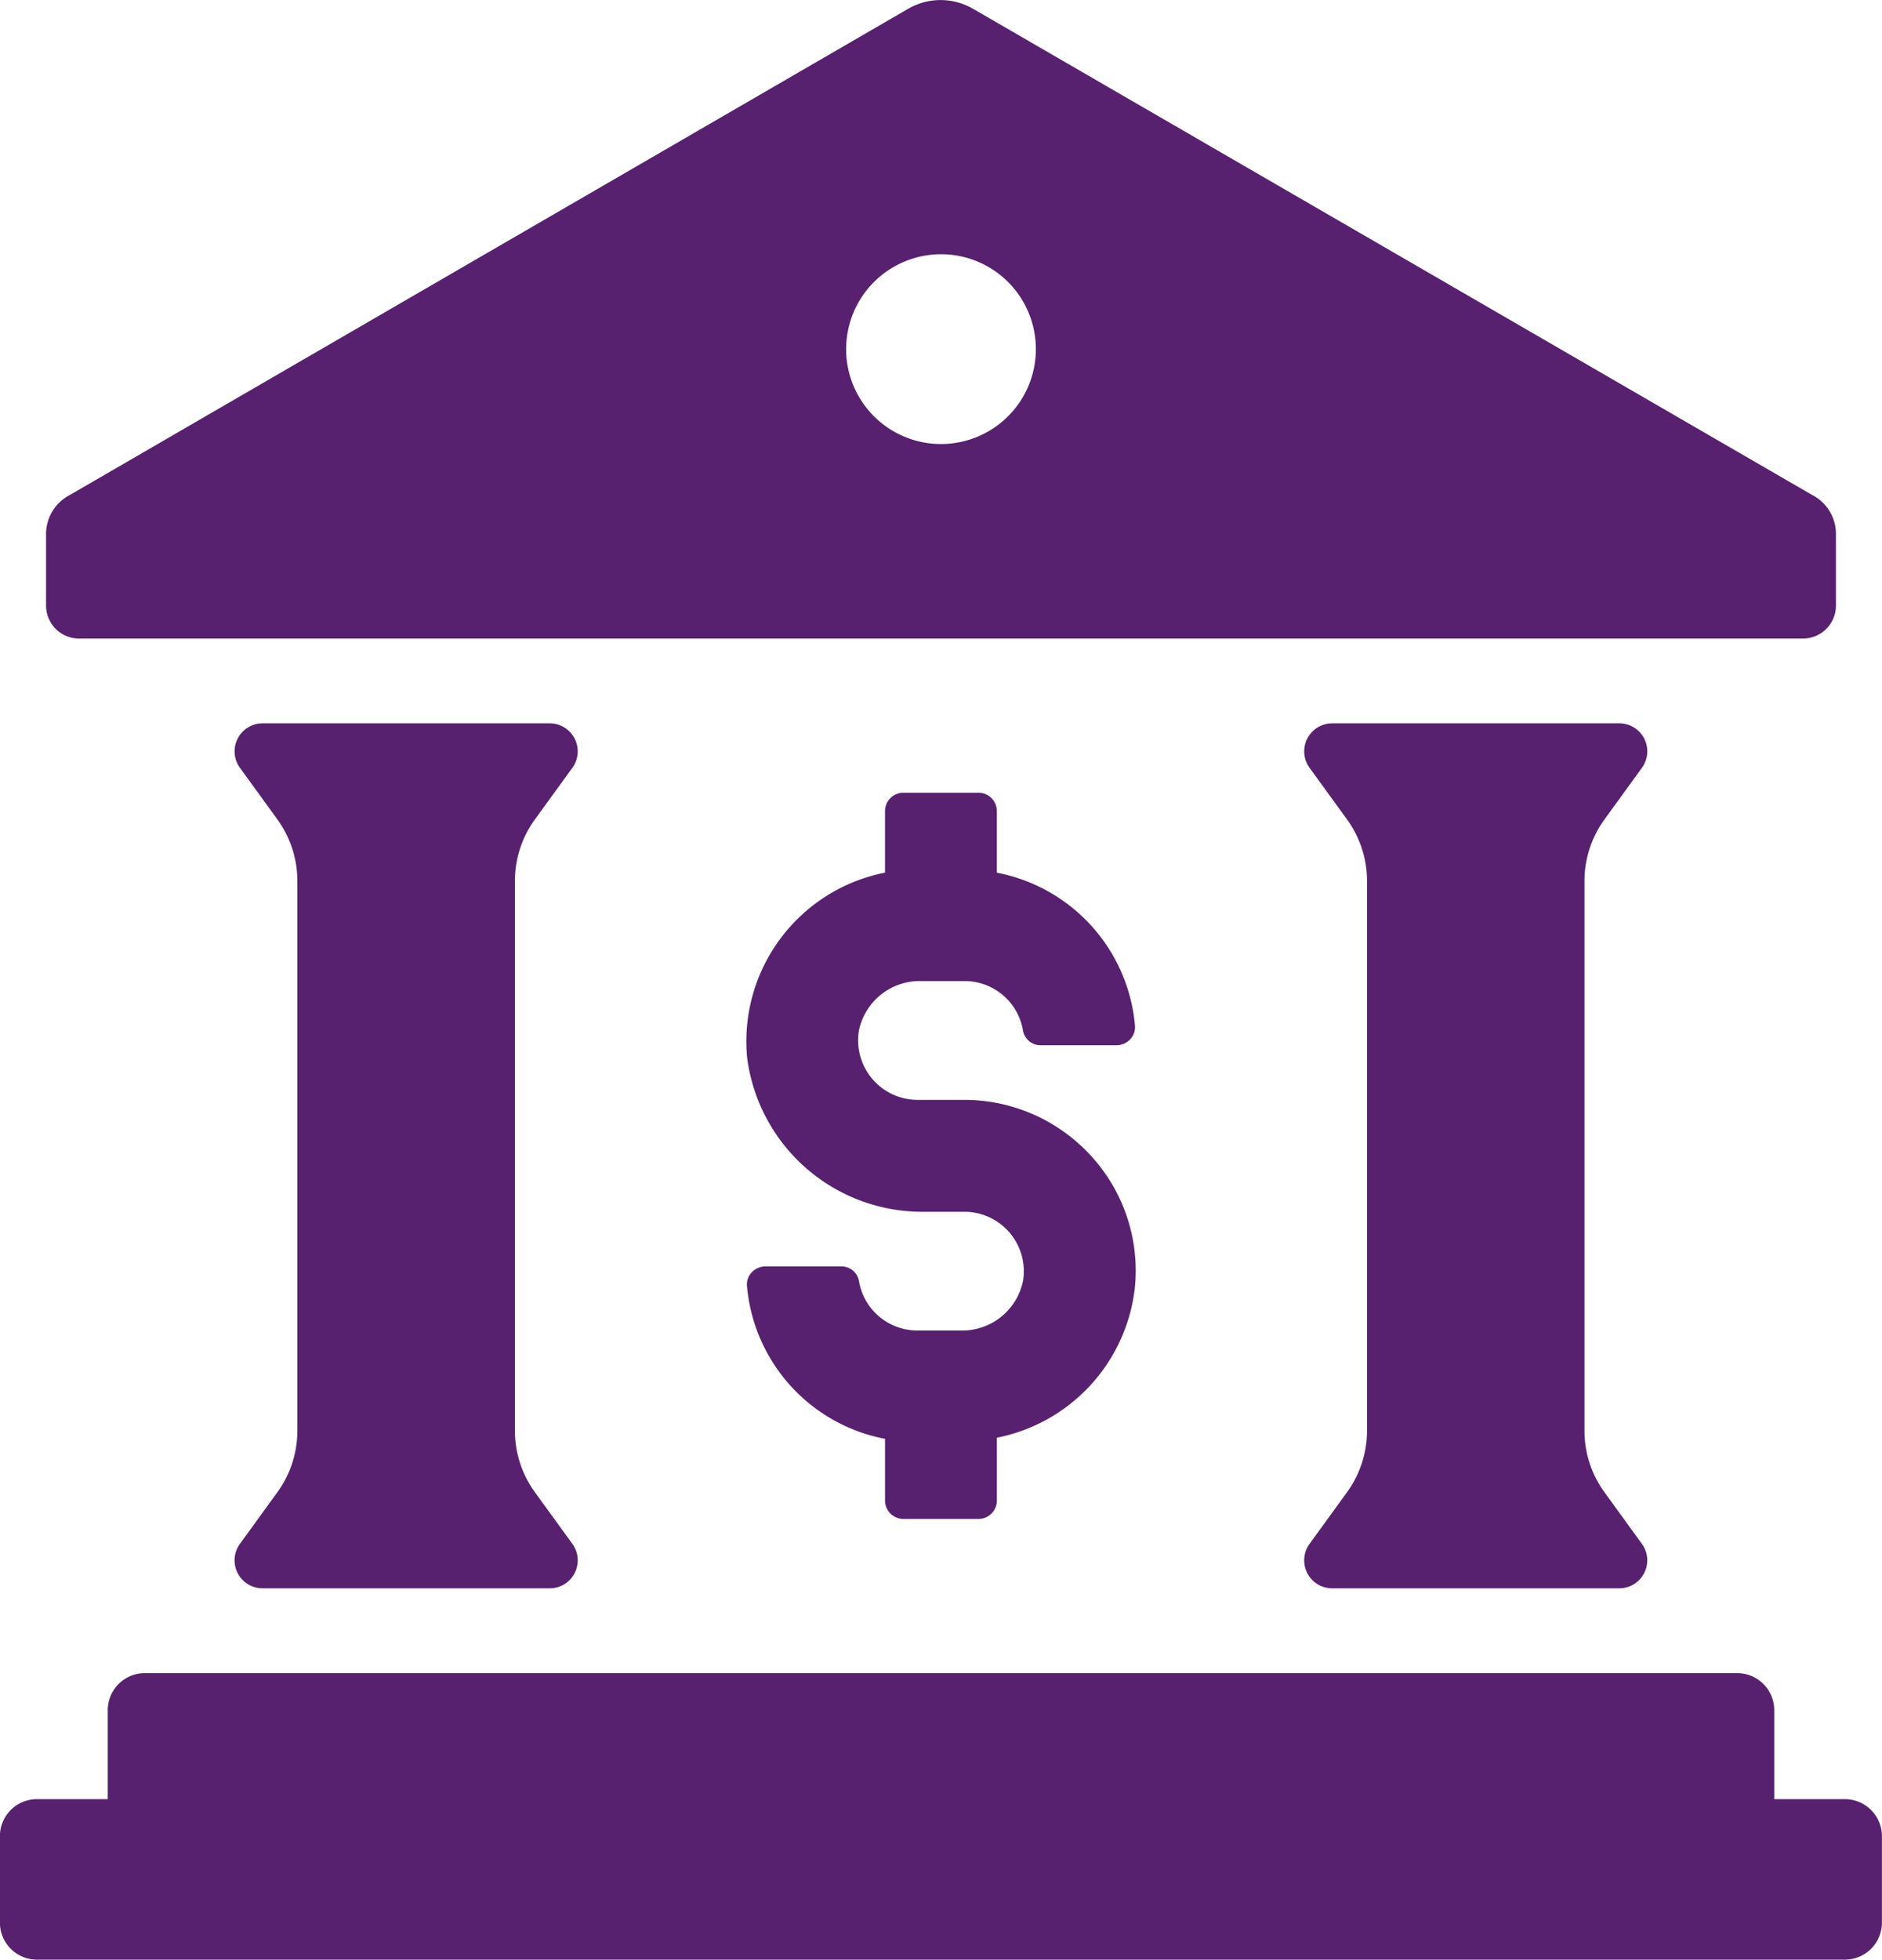 <svg xmlns="http://www.w3.org/2000/svg" width="90.992" height="94.723" viewBox="0 0 90.992 94.723"><g id="settlement" transform="translate(-3553.514 -100.299)"><path id="Path_6300" data-name="Path 6300" d="M3642.715,327.313h-3.42v-4.3a1.79,1.79,0,0,0-1.79-1.791h-76.993a1.79,1.79,0,0,0-1.789,1.791v4.3H3555.3a1.79,1.79,0,0,0-1.791,1.79v4.178a1.79,1.79,0,0,0,1.791,1.79h87.411a1.79,1.79,0,0,0,1.79-1.79V329.1A1.79,1.79,0,0,0,3642.715,327.313Z" transform="translate(0.001 -140.048)" fill="#57216f"></path><path id="Path_6301" data-name="Path 6301" d="M3561.187,131.164h83.354a1.593,1.593,0,0,0,1.592-1.594v-3.454a2.11,2.11,0,0,0-1.152-1.892l-40.567-23.5a3.128,3.128,0,0,0-3.138,0l-40.529,23.5a2.123,2.123,0,0,0-1.152,1.883v3.462A1.593,1.593,0,0,0,3561.187,131.164Zm41.682-18.576a4.587,4.587,0,1,1-4.592,4.592A4.592,4.592,0,0,1,3602.868,112.588Z" transform="translate(-3.854 0)" fill="#57216f"></path><path id="Path_6302" data-name="Path 6302" d="M3599.021,200.46l1.814-2.5a1.354,1.354,0,0,0-1.1-2.148h-13.879a1.354,1.354,0,0,0-1.095,2.148l1.813,2.5a5.061,5.061,0,0,1,.964,2.969v26.577a5.06,5.06,0,0,1-.964,2.969l-1.813,2.5a1.353,1.353,0,0,0,1.095,2.148h13.879a1.353,1.353,0,0,0,1.1-2.148l-1.814-2.5a5.052,5.052,0,0,1-.964-2.969V203.429A5.053,5.053,0,0,1,3599.021,200.46Z" transform="translate(-19.647 -60.549)" fill="#57216f"></path><path id="Path_6303" data-name="Path 6303" d="M3740.283,200.46l1.813-2.5a1.353,1.353,0,0,0-1.094-2.148h-13.878a1.354,1.354,0,0,0-1.1,2.148l1.815,2.5a5.061,5.061,0,0,1,.964,2.969v26.577a5.06,5.06,0,0,1-.964,2.969l-1.815,2.5a1.353,1.353,0,0,0,1.1,2.148H3741a1.353,1.353,0,0,0,1.094-2.148l-1.813-2.5a5.052,5.052,0,0,1-.964-2.969V203.429A5.053,5.053,0,0,1,3740.283,200.46Z" transform="translate(-109.196 -60.549)" fill="#57216f"></path><path id="Path_6304" data-name="Path 6304" d="M3662.455,230.967h-2.093a2.865,2.865,0,0,1-2.834-2.409.86.86,0,0,0-.866-.689h-3.648a.92.92,0,0,0-.673.294.843.843,0,0,0-.224.652,8.256,8.256,0,0,0,6.675,7.389v2.984a.889.889,0,0,0,.888.887h3.63a.889.889,0,0,0,.889-.887v-3.039a8.335,8.335,0,0,0,6.669-7.23,8.2,8.2,0,0,0-2.105-6.381,8.293,8.293,0,0,0-6.13-2.719h-2.271a2.879,2.879,0,0,1-2.831-3.359,3,3,0,0,1,3.008-2.384h2.093a2.862,2.862,0,0,1,2.833,2.41.864.864,0,0,0,.866.693h3.65a.917.917,0,0,0,.67-.295.843.843,0,0,0,.225-.656,8.26,8.26,0,0,0-6.678-7.39v-2.98a.889.889,0,0,0-.889-.886h-3.63a.889.889,0,0,0-.888.886v2.977a8.311,8.311,0,0,0-6.666,8.947,8.542,8.542,0,0,0,8.595,7.446h1.911a2.874,2.874,0,0,1,2.831,3.352A3,3,0,0,1,3662.455,230.967Z" transform="translate(-62.488 -66.355)" fill="#57216f"></path></g></svg>